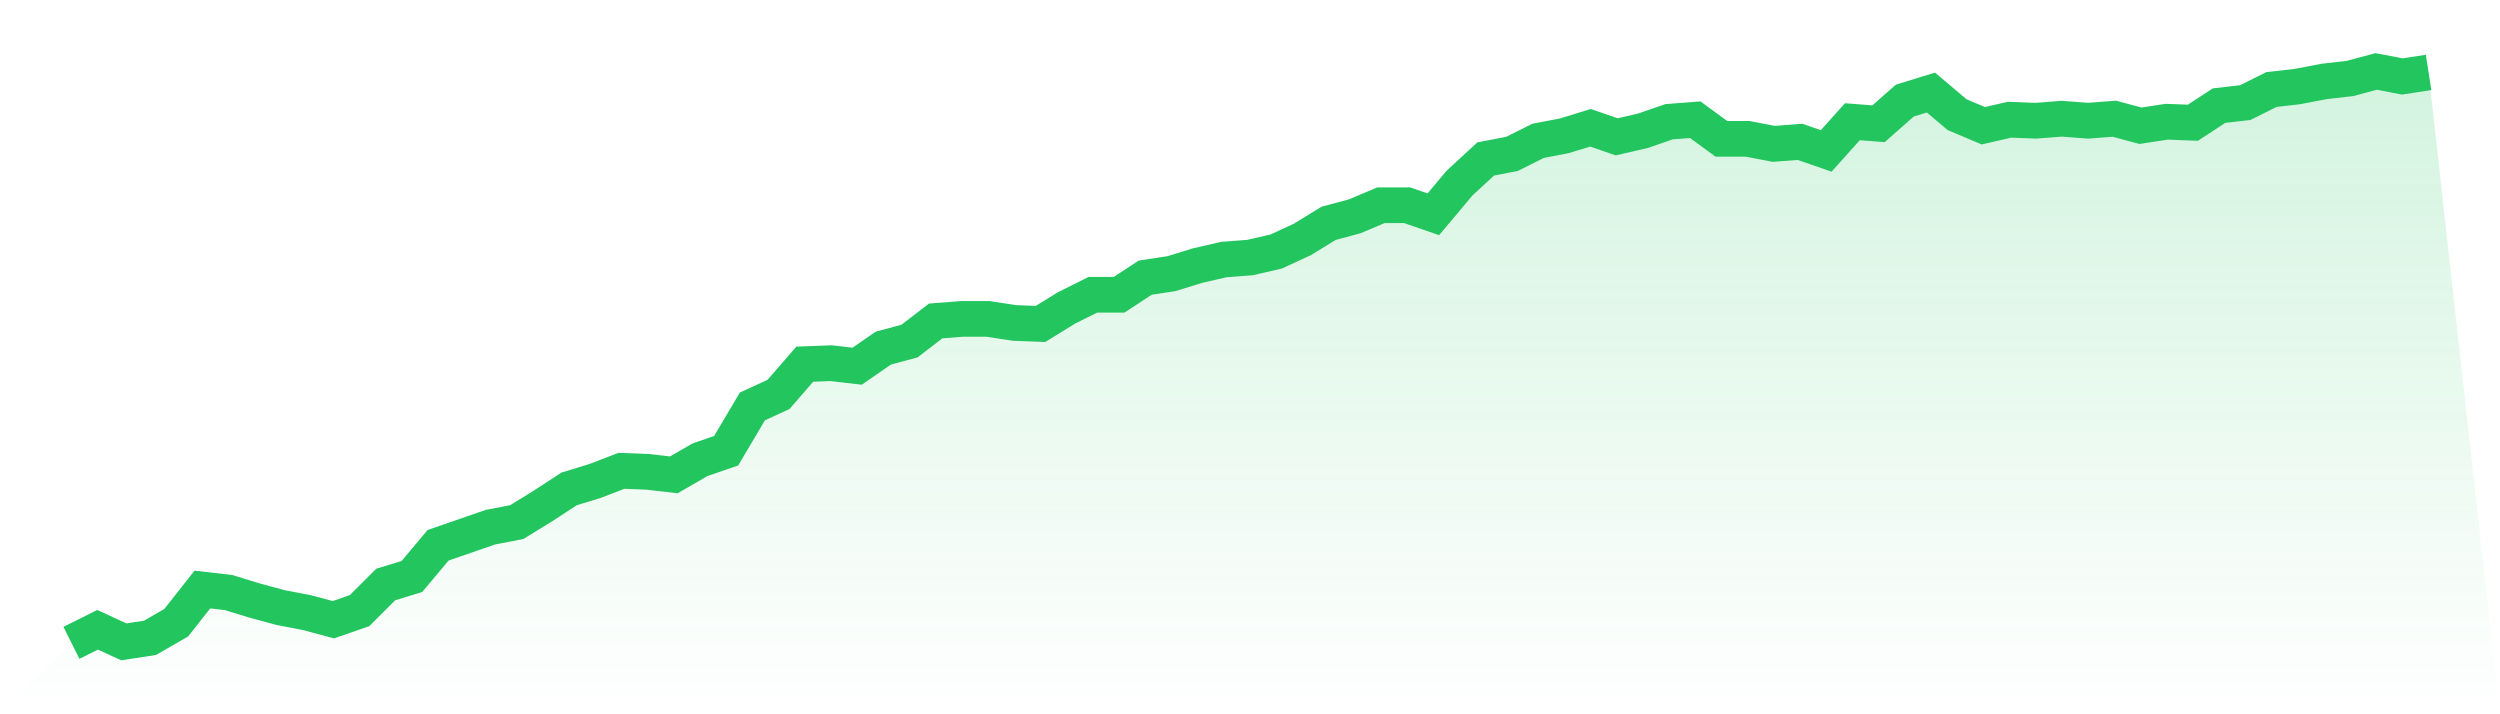 <svg viewBox="0 0 140 40" xmlns="http://www.w3.org/2000/svg">
<defs>
<linearGradient id="gradient" x1="0" x2="0" y1="0" y2="1">
<stop offset="0%" stop-color="#22c55e" stop-opacity="0.2"/>
<stop offset="100%" stop-color="#22c55e" stop-opacity="0"/>
</linearGradient>
</defs>
<path d="M4,36 L4,36 L5.467,35.268 L6.933,35.944 L8.4,35.718 L9.867,34.873 L11.333,33.014 L12.8,33.183 L14.267,33.634 L15.733,34.028 L17.2,34.31 L18.667,34.704 L20.133,34.197 L21.6,32.732 L23.067,32.282 L24.533,30.535 L26,30.028 L27.467,29.521 L28.933,29.239 L30.4,28.338 L31.867,27.38 L33.333,26.93 L34.8,26.366 L36.267,26.423 L37.733,26.592 L39.2,25.746 L40.667,25.239 L42.133,22.761 L43.6,22.085 L45.067,20.394 L46.533,20.338 L48,20.507 L49.467,19.493 L50.933,19.099 L52.4,17.972 L53.867,17.859 L55.333,17.859 L56.8,18.085 L58.267,18.141 L59.733,17.239 L61.2,16.507 L62.667,16.507 L64.133,15.549 L65.6,15.324 L67.067,14.873 L68.533,14.535 L70,14.423 L71.467,14.085 L72.933,13.408 L74.4,12.507 L75.867,12.113 L77.333,11.493 L78.8,11.493 L80.267,12 L81.733,10.254 L83.2,8.901 L84.667,8.62 L86.133,7.887 L87.6,7.606 L89.067,7.155 L90.533,7.662 L92,7.324 L93.467,6.817 L94.933,6.704 L96.4,7.775 L97.867,7.775 L99.333,8.056 L100.8,7.944 L102.267,8.451 L103.733,6.817 L105.2,6.93 L106.667,5.634 L108.133,5.183 L109.6,6.423 L111.067,7.042 L112.533,6.704 L114,6.761 L115.467,6.648 L116.933,6.761 L118.4,6.648 L119.867,7.042 L121.333,6.817 L122.8,6.873 L124.267,5.915 L125.733,5.746 L127.2,5.014 L128.667,4.845 L130.133,4.563 L131.6,4.394 L133.067,4 L134.533,4.282 L136,4.056 L140,40 L0,40 z" fill="url(#gradient)"/>
<path d="M4,36 L4,36 L5.467,35.268 L6.933,35.944 L8.4,35.718 L9.867,34.873 L11.333,33.014 L12.8,33.183 L14.267,33.634 L15.733,34.028 L17.2,34.31 L18.667,34.704 L20.133,34.197 L21.6,32.732 L23.067,32.282 L24.533,30.535 L26,30.028 L27.467,29.521 L28.933,29.239 L30.4,28.338 L31.867,27.38 L33.333,26.93 L34.8,26.366 L36.267,26.423 L37.733,26.592 L39.2,25.746 L40.667,25.239 L42.133,22.761 L43.6,22.085 L45.067,20.394 L46.533,20.338 L48,20.507 L49.467,19.493 L50.933,19.099 L52.4,17.972 L53.867,17.859 L55.333,17.859 L56.8,18.085 L58.267,18.141 L59.733,17.239 L61.2,16.507 L62.667,16.507 L64.133,15.549 L65.6,15.324 L67.067,14.873 L68.533,14.535 L70,14.423 L71.467,14.085 L72.933,13.408 L74.4,12.507 L75.867,12.113 L77.333,11.493 L78.8,11.493 L80.267,12 L81.733,10.254 L83.2,8.901 L84.667,8.62 L86.133,7.887 L87.6,7.606 L89.067,7.155 L90.533,7.662 L92,7.324 L93.467,6.817 L94.933,6.704 L96.4,7.775 L97.867,7.775 L99.333,8.056 L100.8,7.944 L102.267,8.451 L103.733,6.817 L105.2,6.93 L106.667,5.634 L108.133,5.183 L109.6,6.423 L111.067,7.042 L112.533,6.704 L114,6.761 L115.467,6.648 L116.933,6.761 L118.4,6.648 L119.867,7.042 L121.333,6.817 L122.8,6.873 L124.267,5.915 L125.733,5.746 L127.2,5.014 L128.667,4.845 L130.133,4.563 L131.6,4.394 L133.067,4 L134.533,4.282 L136,4.056" fill="none" stroke="#22c55e" stroke-width="2"/>
</svg>